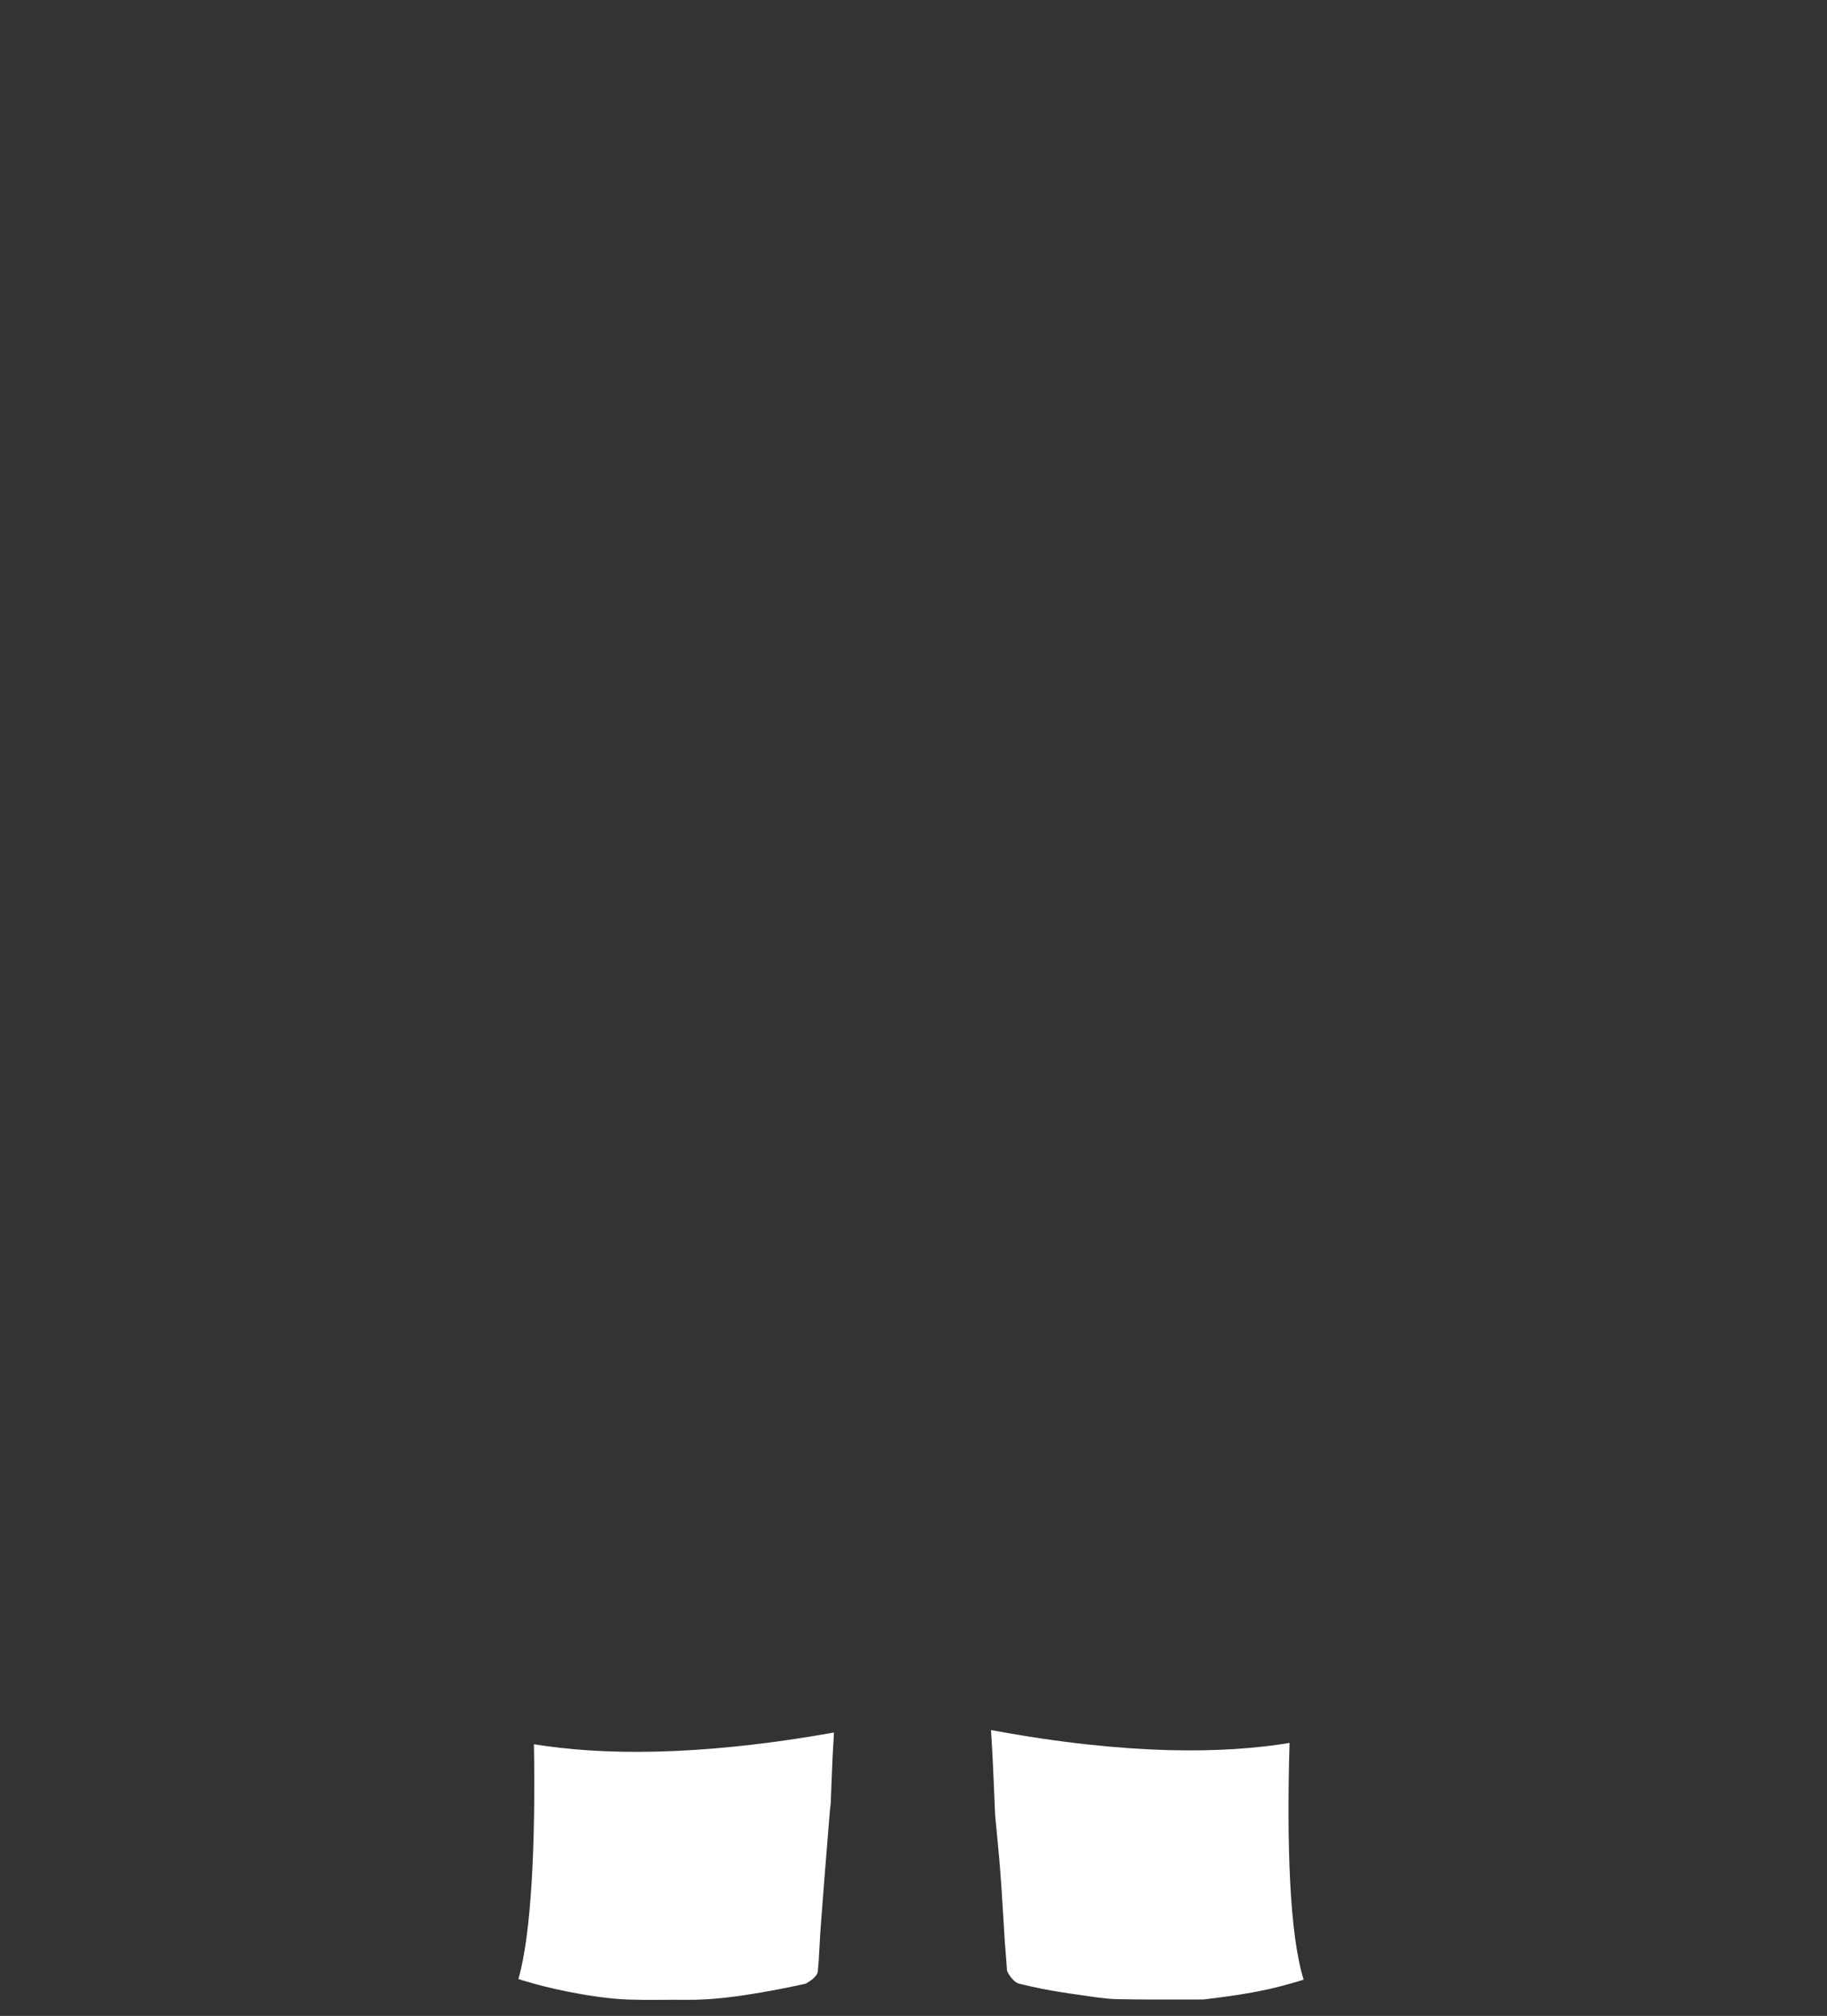 <?xml version="1.0" encoding="UTF-8"?>
<svg id="Layer_1" data-name="Layer 1" xmlns="http://www.w3.org/2000/svg" viewBox="0 0 223 246">
  <rect x="0" y="0" width="223" height="246" fill="#333333" stroke="none"/>
  <path fill="#fff" d="m99.84,240.35c-.01,0-.01.01-.01.01"/>
  <path fill="#fff" d="m159.12,241.58c-.24.08-.49.15-.74.23-.71.21-1.44.41-2.17.6-3.06.79-6.18,1.21-9.32,1.59-3.51-.01-7.01.04-10.51-.04-1.52-.03-3.03-.3-4.54-.51-1.54-.21-3.07-.45-4.59-.74-.97-.19-1.93-.42-2.9-.65-.61-.16-1.37-1.23-1.44-1.63v-.02c-.07-1.18-.19-2.33-.27-3.52-.18-2.85-.33-5.7-.55-8.55-.16-2.19-.4-4.37-.6-6.54-.02-.19-.03-.38-.04-.57-.12-2.77-.22-5.55-.38-8.32-.02-.37-.04-.73-.07-1.1-.01-.23-.03-.46-.04-.69,16.92,3.14,28.63,2.86,36.44,1.57-.35,12.3-.02,23.28,1.72,28.89Z"/>
  <path fill="#fff" d="m101.79,211.42c-.01.12-.01.25-.02.37,0,.09-.01.18-.01.27-.05.74-.09,1.48-.13,2.21-.09,1.9-.15,3.79-.23,5.69-.01.34-.08.69-.11,1.03-.23,2.91-.47,5.81-.7,8.71-.12,1.61-.25,3.22-.37,4.83-.03.47-.07.94-.1,1.4-.08,1.12-.11,2.25-.19,3.36-.03.33-.06.66-.09.99v.07c-.01.5-.16.65-.49,1-.22.23-.63.5-.98.71h-.01c-.58.13-1.14.26-1.71.37-1.24.26-2.48.5-3.73.71-3.01.51-6.02.93-9.08.9-2.38-.03-4.75.05-7.13-.03-2.56-.1-5.1-.51-7.62-1.01-1.73-.35-3.44-.77-5.12-1.28-.23-.07-.47-.15-.7-.22,1.6-5.4,2.11-16.95,1.9-28.65,7.88,1.29,19.66,1.59,36.62-1.43Z"/>
</svg>